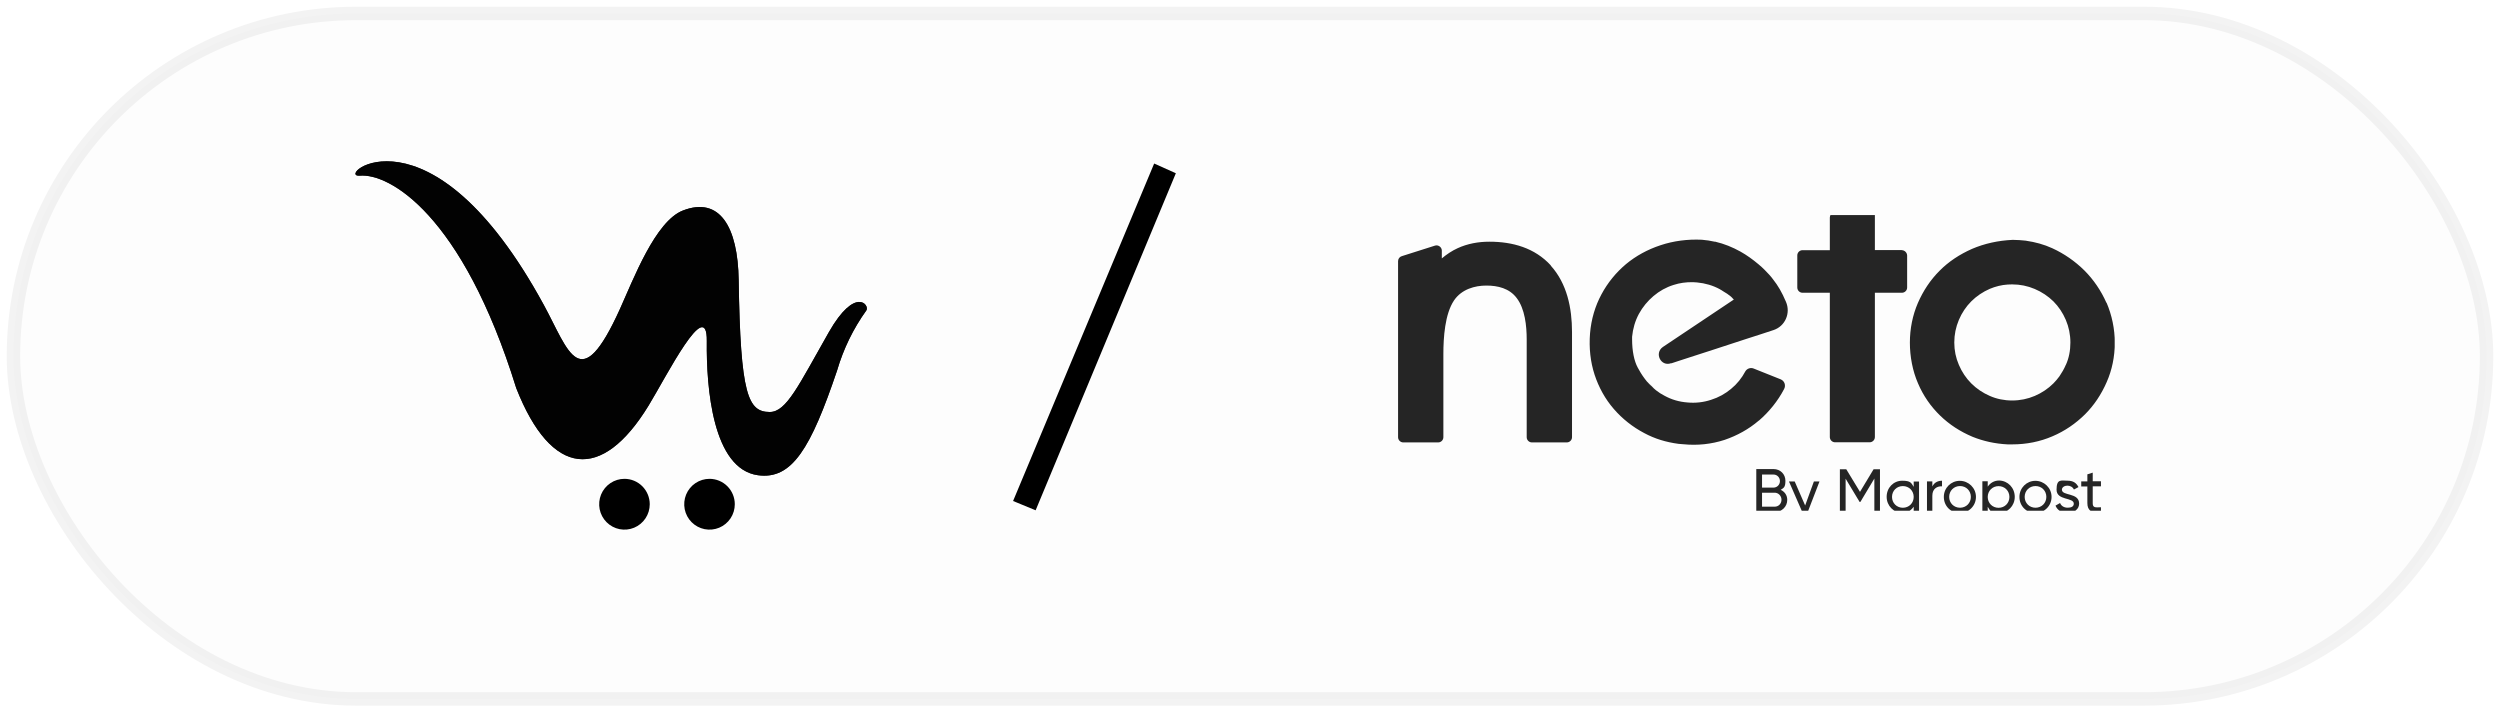 <svg width="186" height="53" viewBox="0 0 186 53" fill="none" xmlns="http://www.w3.org/2000/svg">
<rect x="1" y="1" width="184" height="51" rx="25.5" fill="black" fill-opacity="0.01" stroke="black" stroke-opacity="0.05"/>
<path opacity="0.9" fill-rule="evenodd" clip-rule="evenodd" d="M61.669 24.71C59.419 28.655 58.516 30.655 57.271 30.653C55.655 30.65 55.087 29.394 54.958 20.843C54.9 16.889 53.555 14.6 50.813 15.66C48.756 16.455 47.121 20.786 46.126 22.984C43.14 29.578 42.327 26.12 40.47 22.707C31.949 7.046 24.818 13.235 26.77 13.069C28.947 12.885 34.379 15.9 38.407 28.872C41.023 35.535 44.794 35.839 48.254 30.177C49.566 28.032 52.628 21.917 52.585 25.386C52.542 28.854 53.026 34.892 56.389 35.356C58.928 35.706 60.323 33.351 62.28 27.563C62.748 25.962 63.483 24.451 64.455 23.097C64.726 22.713 63.639 21.259 61.669 24.71Z" fill="black"/>
<path opacity="0.9" fill-rule="evenodd" clip-rule="evenodd" d="M61.669 24.71C59.419 28.655 58.516 30.655 57.271 30.653C55.655 30.65 55.087 29.394 54.958 20.843C54.9 16.889 53.555 14.6 50.813 15.66C48.756 16.455 47.121 20.786 46.126 22.984C43.14 29.578 42.327 26.12 40.47 22.707C31.949 7.046 24.818 13.235 26.77 13.069C28.947 12.885 34.379 15.9 38.407 28.872C41.023 35.535 44.794 35.839 48.254 30.177C49.566 28.032 52.628 21.917 52.585 25.386C52.542 28.854 53.026 34.892 56.389 35.356C58.928 35.706 60.323 33.351 62.28 27.563C62.748 25.962 63.483 24.451 64.455 23.097C64.726 22.713 63.639 21.259 61.669 24.71Z" fill="black"/>
<path d="M48.341 37.514C48.341 37.888 48.231 38.254 48.024 38.564C47.818 38.875 47.524 39.118 47.18 39.261C46.836 39.404 46.458 39.441 46.093 39.369C45.728 39.296 45.393 39.116 45.13 38.852C44.866 38.587 44.687 38.251 44.614 37.884C44.542 37.518 44.579 37.138 44.721 36.792C44.863 36.447 45.105 36.152 45.414 35.944C45.723 35.736 46.087 35.625 46.459 35.625C46.958 35.625 47.436 35.824 47.789 36.178C48.142 36.533 48.341 37.013 48.341 37.514Z" fill="black"/>
<path d="M54.669 37.514C54.669 37.888 54.559 38.254 54.352 38.565C54.145 38.875 53.852 39.118 53.508 39.261C53.164 39.404 52.786 39.441 52.421 39.369C52.056 39.296 51.721 39.116 51.458 38.852C51.194 38.587 51.015 38.251 50.942 37.884C50.87 37.517 50.907 37.137 51.049 36.792C51.192 36.446 51.433 36.151 51.742 35.944C52.052 35.736 52.416 35.625 52.788 35.625C53.286 35.625 53.765 35.824 54.118 36.178C54.471 36.533 54.669 37.013 54.669 37.514Z" fill="black"/>
<path d="M87.483 12.89L77.051 37.966L75.373 37.275L85.87 12.166L87.483 12.89Z" fill="black"/>
<g clip-path="url(#clip0_5013_20059)">
<g clip-path="url(#clip1_5013_20059)">
<path d="M115.374 19.76C116.589 21.101 116.958 22.927 116.958 24.705V32.527C116.958 32.741 116.783 32.916 116.569 32.916H113.975C113.761 32.916 113.586 32.741 113.586 32.527V25.25C113.586 24.258 113.46 22.976 112.838 22.169C112.294 21.45 111.439 21.246 110.584 21.246C109.729 21.246 108.748 21.518 108.184 22.344C107.494 23.364 107.387 25.133 107.387 26.338V32.527C107.387 32.741 107.212 32.916 106.999 32.916H104.404C104.191 32.916 104.016 32.741 104.016 32.527V19.429C104.016 19.264 104.123 19.109 104.288 19.06L106.765 18.273C107.008 18.195 107.271 18.39 107.271 18.642V19.225C107.63 18.924 108.019 18.662 108.446 18.467C109.185 18.127 109.991 17.982 110.808 17.982C112.537 17.982 114.179 18.438 115.384 19.75M156.718 22.529C156.32 21.625 155.757 20.799 155.076 20.119C154.386 19.439 153.58 18.875 152.686 18.467C152.074 18.186 151.423 18.011 150.752 17.913H150.733C150.733 17.904 150.704 17.904 150.704 17.904C150.403 17.875 150.101 17.846 149.761 17.846H149.742C148.673 17.894 147.653 18.117 146.72 18.516C145.797 18.924 144.971 19.468 144.301 20.148C143.62 20.828 143.086 21.635 142.688 22.548C142.299 23.452 142.095 24.453 142.095 25.492C142.095 26.532 142.299 27.601 142.697 28.514C143.086 29.437 143.65 30.244 144.34 30.914C145.029 31.585 145.836 32.109 146.759 32.498C147.556 32.819 148.411 33.013 149.363 33.062H149.713C150.772 33.062 151.782 32.858 152.706 32.459C153.619 32.071 154.425 31.517 155.125 30.827C155.805 30.147 156.34 29.34 156.738 28.427C157.136 27.523 157.34 26.532 157.34 25.502C157.34 24.472 157.127 23.452 156.728 22.519M153.697 27.144C153.57 27.445 153.405 27.727 153.22 27.999C153.084 28.194 152.929 28.359 152.774 28.524C152.385 28.913 151.909 29.233 151.384 29.457C150.859 29.68 150.296 29.797 149.703 29.797C149.11 29.797 148.547 29.68 148.042 29.457C147.527 29.233 147.06 28.922 146.662 28.524C146.273 28.135 145.962 27.669 145.739 27.144C145.515 26.629 145.399 26.075 145.399 25.483C145.399 24.89 145.515 24.336 145.739 23.802C145.962 23.277 146.273 22.811 146.662 22.422C147.05 22.033 147.527 21.713 148.042 21.489C148.459 21.314 148.916 21.198 149.382 21.169H149.402C149.47 21.169 149.616 21.159 149.703 21.159C150.296 21.159 150.859 21.275 151.384 21.499C151.909 21.722 152.375 22.033 152.774 22.422C153.162 22.811 153.473 23.277 153.697 23.802C153.92 24.326 154.037 24.89 154.037 25.483C154.037 26.075 153.93 26.649 153.697 27.154M141.502 18.603H139.491V15.387C139.491 15.125 139.238 14.94 138.986 15.018L136.411 15.815C136.246 15.873 136.139 16.019 136.139 16.184V18.613H134.108C133.894 18.613 133.719 18.788 133.719 19.002V21.392C133.719 21.606 133.894 21.781 134.108 21.781H136.139V32.517C136.139 32.731 136.314 32.906 136.527 32.906H139.102C139.316 32.906 139.491 32.731 139.491 32.517V21.781H141.502C141.716 21.781 141.891 21.606 141.891 21.392V19.002C141.881 18.788 141.697 18.613 141.493 18.613M122.535 28.388L122.613 28.475C122.982 28.884 123.381 29.214 123.847 29.447C124.362 29.729 124.916 29.894 125.538 29.943C126.14 30.001 126.733 29.933 127.297 29.748C127.86 29.573 128.365 29.292 128.803 28.922C129.24 28.563 129.59 28.126 129.852 27.63C129.978 27.416 130.241 27.329 130.464 27.416L132.485 28.223C132.767 28.339 132.884 28.67 132.738 28.942C132.271 29.836 131.62 30.642 130.863 31.293H130.853C130.105 31.934 129.24 32.411 128.297 32.731C127.335 33.042 126.306 33.159 125.246 33.052L124.887 33.023C123.944 32.897 123.118 32.644 122.341 32.226C121.467 31.769 120.699 31.157 120.067 30.428C119.426 29.69 118.95 28.825 118.639 27.883C118.328 26.93 118.212 25.891 118.299 24.802C118.386 23.753 118.678 22.772 119.144 21.907C119.611 21.032 120.233 20.275 120.971 19.653C121.71 19.041 122.574 18.564 123.546 18.244C124.508 17.923 125.548 17.787 126.616 17.836C126.966 17.865 127.267 17.913 127.569 17.982H127.617C128.278 18.137 128.9 18.39 129.493 18.72C129.959 18.982 130.406 19.303 130.833 19.663C130.911 19.73 130.989 19.799 131.067 19.866L131.29 20.08C131.543 20.343 131.747 20.547 131.912 20.78C132.281 21.246 132.563 21.722 132.874 22.451C133.243 23.297 132.816 24.278 131.941 24.56C131.261 24.783 130.591 25.007 129.91 25.22C129.114 25.483 128.327 25.735 127.53 25.998C126.84 26.221 126.15 26.445 125.46 26.668C125.091 26.794 124.722 26.901 124.362 27.028H124.314C123.565 27.29 123.06 26.27 123.721 25.813L128.997 22.286L128.91 22.198C128.842 22.131 128.812 22.082 128.764 22.053C128.599 21.917 128.414 21.79 128.239 21.693L128.161 21.645C128.132 21.625 128.084 21.586 128.035 21.567L127.957 21.518C127.442 21.237 126.869 21.071 126.257 21.013C126.169 21.003 126.024 21.003 125.956 20.994C125.441 20.984 124.965 21.052 124.518 21.198C123.954 21.373 123.459 21.654 123.021 22.024C122.584 22.393 122.215 22.84 121.933 23.355C121.651 23.88 121.486 24.453 121.428 25.055V25.25C121.428 26.114 121.583 26.863 121.846 27.348C122.098 27.834 122.574 28.543 123.05 28.893" fill="#252525"/>
<path d="M132.971 37.192C132.971 37.697 132.563 38.095 132.038 38.095H130.668V34.898H131.951C132.456 34.898 132.835 35.277 132.835 35.773C132.835 36.269 132.699 36.298 132.485 36.443C132.776 36.579 132.971 36.842 132.971 37.192ZM131.096 35.297V36.278H131.951C132.213 36.278 132.427 36.064 132.427 35.792C132.427 35.52 132.213 35.306 131.951 35.306H131.096V35.297ZM132.543 37.182C132.543 36.89 132.31 36.657 132.038 36.657H131.096V37.697H132.038C132.33 37.697 132.543 37.464 132.543 37.182Z" fill="#252525"/>
<path d="M135.371 35.82L134.439 38.24C134.244 38.745 133.894 39.046 133.428 39.007V38.638C133.729 38.658 133.933 38.473 134.04 38.181L134.089 38.094L133.098 35.82H133.525L134.303 37.608L134.954 35.82H135.362V35.84L135.371 35.82Z" fill="#252525"/>
<path d="M139.87 38.091H139.452V35.604L138.412 37.343H138.354L137.314 35.614V38.111H136.887V34.914H137.363L138.383 36.595L139.394 34.914H139.87V38.091Z" fill="#252525"/>
<path d="M142.777 35.824V38.098H142.379V37.699C142.194 37.971 141.902 38.156 141.523 38.156C140.902 38.156 140.367 37.641 140.367 36.961C140.367 36.281 140.882 35.766 141.523 35.766C142.165 35.766 142.194 35.931 142.379 36.222V35.824H142.777ZM142.379 36.971C142.379 36.514 142.029 36.164 141.572 36.164C141.115 36.164 140.766 36.514 140.766 36.971C140.766 37.427 141.115 37.777 141.572 37.777C142.029 37.777 142.379 37.427 142.379 36.971Z" fill="#252525"/>
<path d="M144.485 35.775V36.183C144.145 36.164 143.766 36.339 143.766 36.883V38.088H143.367V35.814H143.766V36.193C143.921 35.873 144.213 35.766 144.485 35.766" fill="#252525"/>
<path d="M144.621 36.969C144.621 36.298 145.156 35.773 145.807 35.773C146.458 35.773 147.011 36.298 147.011 36.969C147.011 37.639 146.477 38.164 145.807 38.164C145.136 38.164 144.621 37.649 144.621 36.969ZM146.632 36.969C146.632 36.512 146.283 36.162 145.826 36.162C145.369 36.162 145.019 36.512 145.019 36.969C145.019 37.425 145.369 37.775 145.826 37.775C146.283 37.775 146.632 37.425 146.632 36.969Z" fill="#252525"/>
<path d="M149.898 36.965C149.898 37.635 149.383 38.16 148.742 38.16C148.1 38.16 148.071 37.995 147.887 37.703V39.005H147.488V35.808H147.887V36.207C148.071 35.935 148.363 35.75 148.742 35.75C149.383 35.769 149.898 36.284 149.898 36.974M149.5 36.974C149.5 36.518 149.15 36.168 148.693 36.168C148.236 36.168 147.887 36.518 147.887 36.974C147.887 37.431 148.236 37.781 148.693 37.781C149.15 37.781 149.5 37.431 149.5 36.974Z" fill="#252525"/>
<path d="M150.246 36.969C150.246 36.298 150.781 35.773 151.432 35.773C152.083 35.773 152.636 36.298 152.636 36.969C152.636 37.639 152.102 38.164 151.432 38.164C150.761 38.164 150.246 37.649 150.246 36.969ZM152.248 36.969C152.248 36.512 151.898 36.162 151.441 36.162C150.985 36.162 150.635 36.512 150.635 36.969C150.635 37.425 150.985 37.775 151.441 37.775C151.898 37.775 152.248 37.425 152.248 36.969Z" fill="#252525"/>
<path d="M154.688 37.462C154.688 37.89 154.319 38.152 153.833 38.152C153.348 38.152 153.056 37.938 152.93 37.617L153.27 37.423C153.348 37.637 153.561 37.773 153.833 37.773C154.105 37.773 154.29 37.685 154.29 37.472C154.29 36.986 153.007 37.258 153.007 36.432C153.007 35.606 153.357 35.762 153.814 35.762C154.271 35.762 154.484 35.946 154.64 36.238L154.3 36.422C154.212 36.228 154.008 36.131 153.814 36.131C153.62 36.131 153.406 36.238 153.406 36.432C153.406 36.918 154.688 36.626 154.688 37.472" fill="#252525"/>
<path d="M155.699 36.204V37.438C155.699 37.788 155.893 37.758 156.311 37.739V38.089C155.621 38.176 155.3 38.001 155.3 37.428V36.194H154.844V35.815H155.3V35.29L155.699 35.164V35.805H156.311V36.184H155.699V36.204Z" fill="#252525"/>
</g>
</g>
<defs>
<clipPath id="clip0_5013_20059">
<rect width="96" height="22" fill="white" transform="translate(83 16)"/>
</clipPath>
<clipPath id="clip1_5013_20059">
<rect width="53.333" height="24" fill="white" transform="translate(104 15)"/>
</clipPath>
</defs>
</svg>

